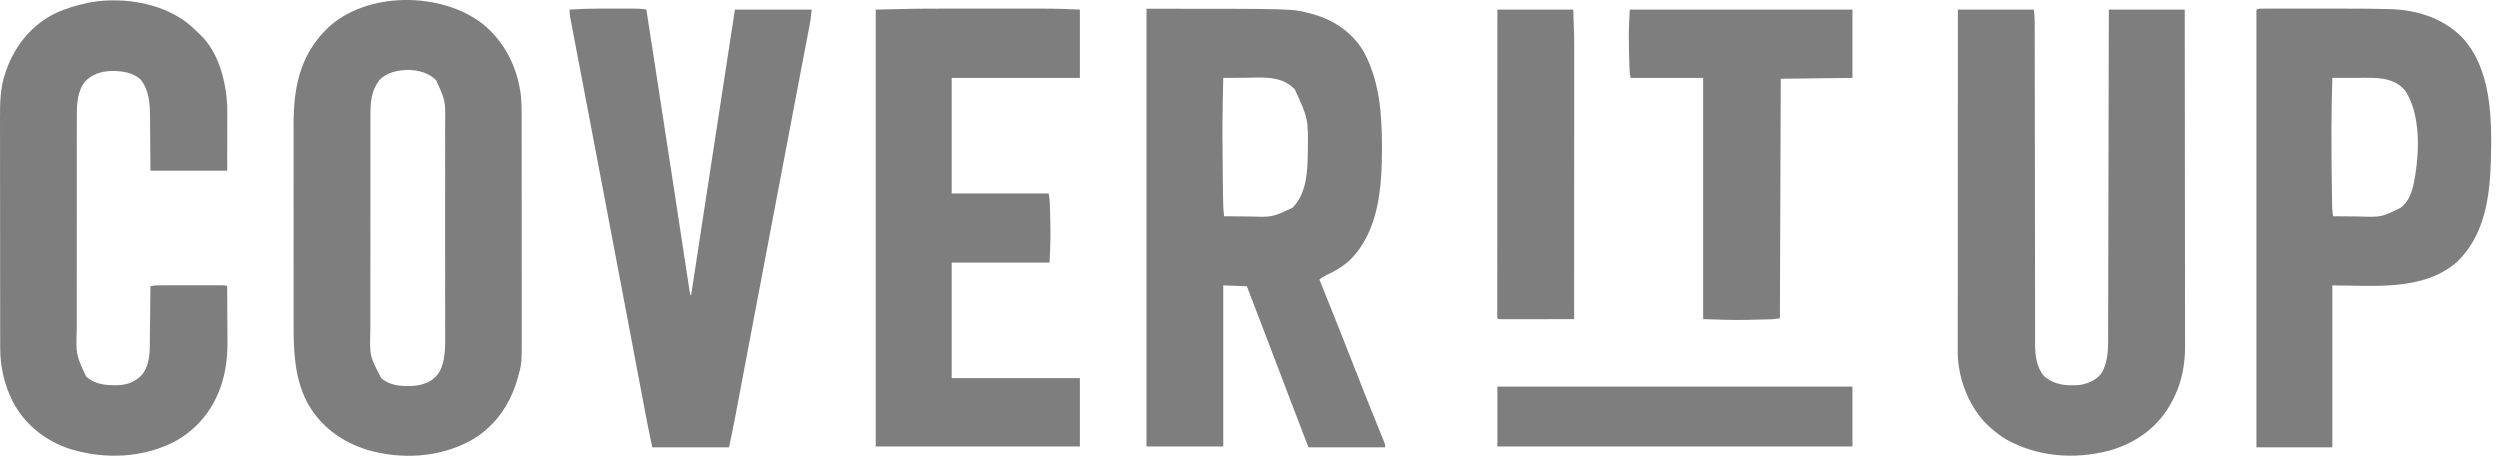 <svg width="181" height="33" viewBox="0 0 181 33" fill="none" xmlns="http://www.w3.org/2000/svg">
<path d="M83.007 0.633C93.534 0.633 93.534 0.633 94.654 0.92C94.718 0.936 94.782 0.952 94.848 0.968C96.452 1.385 97.823 2.247 98.7 3.686C99.528 5.173 99.869 6.825 99.982 8.51C99.987 8.586 99.993 8.662 99.998 8.74C100.039 9.361 100.056 9.98 100.055 10.602C100.055 10.649 100.055 10.696 100.055 10.745C100.049 13.529 99.844 16.683 97.782 18.782C97.254 19.292 96.636 19.638 95.976 19.948C95.806 20.033 95.674 20.118 95.525 20.234C95.547 20.291 95.57 20.347 95.593 20.405C95.81 20.947 96.028 21.489 96.245 22.031C96.356 22.31 96.468 22.588 96.579 22.866C97.073 24.098 97.563 25.331 98.043 26.569C98.297 27.226 98.556 27.882 98.819 28.536C98.887 28.704 98.954 28.872 99.021 29.04C99.223 29.544 99.426 30.049 99.629 30.552C99.71 30.753 99.791 30.953 99.872 31.154C99.928 31.291 99.984 31.429 100.039 31.566C100.073 31.649 100.106 31.731 100.139 31.814C100.168 31.885 100.197 31.956 100.227 32.029C100.288 32.203 100.288 32.203 100.288 32.386C98.454 32.386 96.62 32.386 94.731 32.386C93.691 29.681 93.691 29.681 93.323 28.712C93.203 28.394 93.082 28.077 92.962 27.759C92.937 27.693 92.912 27.628 92.886 27.56C92.595 26.793 92.302 26.027 92.01 25.261C91.983 25.191 91.957 25.122 91.929 25.05C91.378 23.608 90.826 22.165 90.273 20.723C89.709 20.703 89.145 20.683 88.564 20.662C88.564 24.511 88.564 28.359 88.564 32.325C86.73 32.325 84.896 32.325 83.007 32.325C83.007 21.867 83.007 11.408 83.007 0.633ZM88.564 5.64C88.555 6.066 88.546 6.491 88.537 6.917C88.534 7.061 88.532 7.205 88.529 7.349C88.493 9.031 88.504 10.711 88.525 12.393C88.529 12.664 88.532 12.936 88.535 13.207C88.537 13.419 88.54 13.63 88.542 13.842C88.544 13.942 88.545 14.042 88.546 14.142C88.551 14.649 88.563 15.15 88.625 15.655C89.085 15.661 89.545 15.665 90.006 15.668C90.162 15.669 90.318 15.671 90.474 15.673C92.117 15.725 92.117 15.725 93.571 15.044C94.604 14.02 94.668 12.395 94.684 11.022C94.723 8.594 94.723 8.594 93.731 6.446C93.678 6.402 93.625 6.358 93.571 6.312C93.535 6.282 93.499 6.251 93.462 6.219C92.535 5.466 91.188 5.625 90.067 5.633C89.921 5.633 89.775 5.634 89.629 5.634C89.274 5.636 88.919 5.638 88.564 5.64Z" fill="#7E7E7F"/>
<path d="M34.951 1.732C36.555 3.041 37.48 4.902 37.716 6.95C37.758 7.379 37.768 7.803 37.768 8.234C37.768 8.308 37.768 8.382 37.768 8.458C37.769 8.661 37.769 8.864 37.769 9.067C37.769 9.287 37.769 9.507 37.769 9.727C37.77 10.157 37.77 10.587 37.77 11.017C37.77 11.367 37.77 11.717 37.77 12.067C37.771 13.061 37.771 14.055 37.771 15.049C37.771 15.129 37.771 15.129 37.771 15.211C37.771 15.265 37.771 15.318 37.771 15.373C37.771 16.241 37.772 17.108 37.772 17.975C37.773 18.868 37.774 19.76 37.774 20.653C37.774 21.153 37.774 21.653 37.774 22.154C37.775 22.58 37.775 23.006 37.775 23.432C37.775 23.649 37.774 23.866 37.775 24.083C37.78 26.312 37.78 26.312 37.508 27.283C37.495 27.331 37.482 27.378 37.468 27.426C36.924 29.324 35.816 30.914 34.082 31.896C31.803 33.141 29.049 33.285 26.585 32.569C24.692 31.978 23.123 30.812 22.193 29.043C21.297 27.249 21.254 25.329 21.257 23.363C21.257 23.191 21.256 23.02 21.256 22.848C21.256 22.434 21.256 22.02 21.256 21.605C21.256 21.268 21.256 20.931 21.256 20.594C21.256 20.546 21.256 20.497 21.256 20.448C21.256 20.35 21.256 20.251 21.256 20.153C21.256 19.237 21.256 18.32 21.257 17.404C21.257 16.62 21.257 15.836 21.257 15.053C21.256 14.139 21.256 13.225 21.256 12.311C21.256 12.213 21.256 12.116 21.256 12.018C21.256 11.97 21.256 11.922 21.256 11.872C21.256 11.536 21.256 11.2 21.256 10.864C21.256 10.453 21.256 10.043 21.256 9.633C21.257 9.424 21.257 9.215 21.256 9.006C21.253 6.431 21.681 4.134 23.532 2.221C23.576 2.176 23.619 2.131 23.664 2.084C26.489 -0.644 31.92 -0.623 34.951 1.732ZM27.501 5.763C26.9 6.498 26.82 7.342 26.821 8.256C26.821 8.329 26.821 8.401 26.821 8.476C26.82 8.677 26.82 8.877 26.82 9.078C26.82 9.295 26.82 9.511 26.82 9.728C26.819 10.153 26.819 10.577 26.819 11.001C26.819 11.347 26.819 11.692 26.819 12.037C26.818 13.017 26.818 13.997 26.818 14.977C26.818 15.029 26.818 15.082 26.818 15.137C26.818 15.19 26.818 15.242 26.818 15.297C26.818 16.153 26.817 17.009 26.817 17.864C26.816 18.744 26.815 19.624 26.815 20.504C26.815 20.997 26.815 21.491 26.815 21.984C26.814 22.405 26.814 22.825 26.814 23.245C26.814 23.459 26.814 23.674 26.814 23.888C26.756 25.772 26.756 25.772 27.609 27.384C28.152 27.848 28.817 27.952 29.509 27.947C29.562 27.947 29.616 27.947 29.671 27.947C30.069 27.94 30.426 27.895 30.799 27.745C30.865 27.72 30.865 27.72 30.932 27.694C31.409 27.484 31.741 27.123 31.95 26.649C32.284 25.759 32.23 24.796 32.227 23.862C32.226 23.643 32.227 23.425 32.228 23.206C32.228 22.779 32.228 22.352 32.228 21.925C32.227 21.578 32.227 21.231 32.227 20.884C32.227 20.809 32.227 20.809 32.227 20.733C32.228 20.633 32.228 20.532 32.228 20.431C32.228 19.488 32.228 18.545 32.227 17.602C32.226 16.794 32.226 15.987 32.227 15.179C32.228 14.239 32.228 13.299 32.228 12.359C32.227 12.259 32.227 12.159 32.227 12.058C32.227 12.009 32.227 11.959 32.227 11.908C32.227 11.562 32.227 11.215 32.228 10.869C32.228 10.446 32.228 10.024 32.227 9.601C32.227 9.385 32.227 9.17 32.227 8.955C32.253 7.29 32.253 7.29 31.573 5.805C31.032 5.263 30.3 5.083 29.55 5.06C28.814 5.084 28.041 5.226 27.501 5.763Z" fill="#7E7E7F"/>
<path d="M141.749 0.694C143.563 0.694 145.376 0.694 147.245 0.694C147.288 0.997 147.313 1.255 147.314 1.555C147.314 1.597 147.314 1.639 147.314 1.682C147.314 1.821 147.314 1.96 147.314 2.099C147.314 2.2 147.314 2.301 147.315 2.402C147.315 2.68 147.315 2.957 147.315 3.234C147.315 3.533 147.316 3.833 147.316 4.132C147.317 4.65 147.317 5.169 147.318 5.687C147.318 6.507 147.32 7.327 147.321 8.146C147.322 8.427 147.322 8.707 147.322 8.988C147.323 9.058 147.323 9.128 147.323 9.201C147.324 9.999 147.325 10.797 147.326 11.595C147.326 11.668 147.327 11.741 147.327 11.816C147.328 12.998 147.329 14.179 147.33 15.361C147.331 16.574 147.333 17.788 147.336 19.002C147.337 19.75 147.338 20.498 147.338 21.247C147.338 21.76 147.339 22.273 147.34 22.786C147.341 23.082 147.341 23.378 147.341 23.674C147.341 23.945 147.341 24.216 147.342 24.487C147.343 24.585 147.343 24.683 147.342 24.78C147.339 25.671 147.401 26.533 147.996 27.241C148.768 27.887 149.628 27.951 150.603 27.867C151.209 27.761 151.768 27.518 152.149 27.02C152.706 26.098 152.627 24.892 152.628 23.854C152.628 23.754 152.628 23.653 152.629 23.553C152.63 23.279 152.63 23.005 152.63 22.732C152.631 22.436 152.632 22.139 152.632 21.843C152.634 21.331 152.635 20.819 152.636 20.307C152.637 19.566 152.639 18.825 152.641 18.085C152.644 16.883 152.646 15.681 152.649 14.479C152.651 13.313 152.654 12.146 152.656 10.979C152.657 10.871 152.657 10.871 152.657 10.76C152.658 10.399 152.659 10.038 152.659 9.677C152.666 6.683 152.673 3.688 152.679 0.694C154.493 0.694 156.306 0.694 158.175 0.694C158.179 3.896 158.182 7.098 158.184 10.3C158.184 10.678 158.185 11.056 158.185 11.435C158.185 11.51 158.185 11.585 158.185 11.663C158.186 12.881 158.187 14.099 158.189 15.318C158.191 16.568 158.192 17.819 158.192 19.07C158.192 19.841 158.193 20.612 158.195 21.384C158.196 21.913 158.196 22.442 158.196 22.972C158.195 23.277 158.196 23.582 158.197 23.887C158.198 24.167 158.198 24.447 158.197 24.727C158.197 24.828 158.197 24.929 158.198 25.029C158.203 25.935 158.098 26.823 157.828 27.692C157.812 27.742 157.796 27.793 157.78 27.845C157.619 28.349 157.4 28.813 157.137 29.272C157.115 29.309 157.094 29.346 157.072 29.385C156.097 31.057 154.514 32.125 152.668 32.633C150.192 33.283 147.487 33.073 145.234 31.805C144.835 31.569 144.478 31.286 144.13 30.981C144.076 30.934 144.021 30.886 143.965 30.837C142.607 29.564 141.804 27.536 141.741 25.691C141.741 25.614 141.741 25.538 141.741 25.459C141.741 25.416 141.741 25.373 141.741 25.328C141.741 25.185 141.741 25.041 141.742 24.897C141.742 24.793 141.742 24.688 141.741 24.584C141.741 24.297 141.742 24.011 141.742 23.724C141.742 23.415 141.742 23.106 141.742 22.797C141.742 22.262 141.742 21.727 141.743 21.191C141.743 20.417 141.743 19.643 141.743 18.869C141.743 17.613 141.744 16.358 141.744 15.102C141.745 13.882 141.745 12.662 141.746 11.442C141.746 11.367 141.746 11.292 141.746 11.214C141.746 10.837 141.746 10.46 141.746 10.083C141.747 6.953 141.748 3.824 141.749 0.694Z" fill="#7E7E7F"/>
<path d="M13.874 1.924C14.023 2.061 14.167 2.202 14.312 2.343C14.355 2.382 14.399 2.422 14.444 2.462C15.804 3.716 16.348 5.814 16.449 7.594C16.459 7.966 16.456 8.337 16.455 8.708C16.455 8.802 16.455 8.896 16.455 8.989C16.454 9.334 16.453 9.678 16.453 10.022C16.451 10.793 16.45 11.563 16.449 12.357C14.615 12.357 12.781 12.357 10.892 12.357C10.873 9.968 10.873 9.968 10.868 9.219C10.866 8.994 10.866 8.994 10.864 8.769C10.863 8.67 10.862 8.571 10.862 8.472C10.858 7.52 10.804 6.552 10.191 5.769C9.627 5.219 8.765 5.132 8.02 5.139C7.3 5.178 6.679 5.37 6.171 5.892C5.594 6.588 5.561 7.549 5.564 8.416C5.564 8.489 5.563 8.561 5.563 8.635C5.563 8.833 5.563 9.031 5.563 9.23C5.563 9.444 5.563 9.659 5.562 9.873C5.561 10.293 5.561 10.713 5.561 11.132C5.561 11.473 5.561 11.815 5.561 12.156C5.561 12.205 5.561 12.254 5.561 12.304C5.561 12.403 5.561 12.502 5.561 12.601C5.56 13.528 5.56 14.455 5.561 15.382C5.561 16.229 5.56 17.075 5.559 17.921C5.558 18.792 5.557 19.663 5.558 20.534C5.558 21.022 5.558 21.511 5.557 21.999C5.556 22.414 5.556 22.83 5.557 23.246C5.557 23.457 5.557 23.669 5.556 23.881C5.502 25.671 5.502 25.671 6.231 27.252C6.889 27.858 7.709 27.903 8.56 27.886C9.239 27.857 9.784 27.639 10.262 27.152C10.747 26.581 10.838 25.779 10.844 25.055C10.844 25.008 10.845 24.961 10.845 24.913C10.847 24.759 10.849 24.604 10.851 24.45C10.852 24.342 10.853 24.235 10.854 24.127C10.858 23.845 10.861 23.563 10.864 23.281C10.867 22.993 10.87 22.705 10.873 22.417C10.88 21.852 10.886 21.288 10.892 20.723C11.162 20.656 11.425 20.653 11.701 20.654C11.751 20.654 11.801 20.654 11.852 20.654C12.017 20.653 12.181 20.654 12.345 20.654C12.459 20.654 12.574 20.654 12.688 20.654C12.927 20.654 13.166 20.654 13.405 20.654C13.712 20.654 14.019 20.654 14.326 20.654C14.562 20.654 14.798 20.654 15.034 20.654C15.147 20.654 15.26 20.654 15.373 20.654C15.531 20.653 15.689 20.654 15.847 20.654C15.894 20.654 15.941 20.654 15.989 20.654C16.313 20.655 16.313 20.655 16.449 20.723C16.453 21.355 16.456 21.986 16.458 22.618C16.459 22.912 16.461 23.205 16.463 23.499C16.465 23.783 16.466 24.067 16.466 24.352C16.467 24.459 16.467 24.566 16.468 24.674C16.477 25.664 16.387 26.651 16.102 27.604C16.086 27.657 16.071 27.709 16.055 27.763C15.503 29.559 14.315 31.063 12.663 31.959C10.341 33.166 7.615 33.265 5.136 32.528C3.331 31.95 1.806 30.766 0.926 29.078C0.317 27.863 0.013 26.559 0.014 25.202C0.014 25.125 0.014 25.048 0.014 24.968C0.013 24.755 0.013 24.541 0.013 24.328C0.013 24.098 0.013 23.867 0.012 23.637C0.011 23.133 0.011 22.63 0.011 22.126C0.011 21.811 0.01 21.497 0.01 21.182C0.009 20.309 0.009 19.436 0.009 18.563C0.009 18.507 0.009 18.451 0.009 18.394C0.009 18.31 0.009 18.31 0.008 18.224C0.008 18.111 0.008 17.998 0.008 17.884C0.008 17.828 0.008 17.772 0.008 17.714C0.008 16.804 0.007 15.894 0.006 14.984C0.004 14.048 0.003 13.112 0.003 12.177C0.003 11.652 0.003 11.127 0.002 10.602C0.001 10.155 0.001 9.708 0.001 9.261C0.001 9.033 0.001 8.805 0 8.578C-0.004 7.431 0.015 6.329 0.401 5.236C0.419 5.183 0.438 5.129 0.457 5.074C1.099 3.269 2.314 1.78 4.053 0.939C4.798 0.597 5.573 0.374 6.374 0.206C6.445 0.191 6.516 0.176 6.59 0.16C9.012 -0.249 11.992 0.248 13.874 1.924Z" fill="#7E7E7F"/>
<path d="M163.801 0.626C163.901 0.625 163.901 0.625 164.003 0.625C164.076 0.625 164.149 0.625 164.225 0.625C164.302 0.625 164.379 0.625 164.459 0.625C164.671 0.625 164.884 0.625 165.096 0.625C165.32 0.625 165.544 0.625 165.769 0.625C166.147 0.625 166.526 0.625 166.905 0.625C167.337 0.626 167.769 0.626 168.201 0.625C168.575 0.625 168.949 0.625 169.323 0.625C169.545 0.625 169.766 0.625 169.988 0.625C170.895 0.624 171.801 0.63 172.707 0.653C172.796 0.655 172.884 0.657 172.972 0.659C174.914 0.701 176.794 1.27 178.203 2.648C180.393 4.947 180.416 8.582 180.344 11.559C180.269 14.224 179.906 17.025 177.89 18.96C175.455 21.1 171.813 20.662 168.861 20.662C168.861 24.531 168.861 28.4 168.861 32.386C167.047 32.386 165.234 32.386 163.365 32.386C163.365 21.928 163.365 11.47 163.365 0.694C163.52 0.617 163.628 0.626 163.801 0.626ZM168.861 5.64C168.778 8.198 168.788 10.754 168.825 13.312C168.827 13.448 168.828 13.584 168.83 13.72C168.834 13.974 168.838 14.228 168.842 14.483C168.843 14.559 168.844 14.635 168.845 14.713C168.846 14.819 168.846 14.819 168.848 14.927C168.849 14.988 168.85 15.05 168.851 15.113C168.861 15.297 168.888 15.473 168.922 15.655C169.392 15.661 169.862 15.665 170.333 15.668C170.492 15.669 170.652 15.671 170.811 15.673C172.409 15.726 172.409 15.726 173.807 15.044C173.845 15.014 173.883 14.983 173.922 14.951C174.548 14.394 174.711 13.575 174.845 12.785C174.856 12.722 174.856 12.722 174.867 12.658C175.169 10.8 175.217 8.274 174.173 6.617C173.726 6.03 173.115 5.788 172.404 5.684C172.015 5.636 171.631 5.633 171.24 5.635C171.172 5.635 171.103 5.635 171.033 5.635C170.817 5.635 170.6 5.636 170.384 5.637C170.236 5.637 170.089 5.637 169.941 5.637C169.581 5.638 169.221 5.639 168.861 5.64Z" fill="#7E7E7F"/>
<path d="M67.921 0.625C68.029 0.625 68.136 0.625 68.244 0.625C68.325 0.625 68.325 0.625 68.408 0.625C68.696 0.625 68.984 0.625 69.271 0.625C69.753 0.625 70.234 0.625 70.715 0.625C71.267 0.626 71.819 0.626 72.37 0.625C72.851 0.625 73.331 0.625 73.812 0.625C74.096 0.625 74.38 0.625 74.664 0.625C74.93 0.625 75.197 0.625 75.463 0.625C75.559 0.625 75.656 0.625 75.752 0.625C76.564 0.624 77.37 0.661 78.183 0.694C78.183 2.327 78.183 3.959 78.183 5.64C75.121 5.64 72.058 5.64 68.902 5.64C68.902 8.401 68.902 11.162 68.902 14.006C71.219 14.006 73.537 14.006 75.924 14.006C75.972 14.245 75.996 14.446 76.004 14.686C76.007 14.76 76.01 14.833 76.012 14.909C76.015 14.988 76.017 15.066 76.019 15.147C76.021 15.188 76.022 15.228 76.023 15.27C76.041 15.837 76.052 16.404 76.054 16.971C76.054 17.029 76.054 17.087 76.055 17.146C76.053 17.771 76.015 18.388 75.985 19.013C73.648 19.013 71.31 19.013 68.902 19.013C68.902 21.774 68.902 24.535 68.902 27.379C71.965 27.379 75.028 27.379 78.183 27.379C78.183 29.011 78.183 30.643 78.183 32.325C73.307 32.325 68.43 32.325 63.406 32.325C63.406 21.887 63.406 11.449 63.406 0.694C66.475 0.623 66.475 0.623 67.921 0.625Z" fill="#7E7E7F"/>
<path d="M43.26 0.625C43.349 0.625 43.438 0.625 43.528 0.625C43.712 0.625 43.897 0.625 44.081 0.625C44.317 0.626 44.553 0.625 44.788 0.625C44.972 0.625 45.155 0.625 45.338 0.625C45.425 0.625 45.512 0.625 45.599 0.625C45.72 0.625 45.841 0.625 45.962 0.625C46.031 0.625 46.099 0.626 46.17 0.626C46.383 0.634 46.587 0.661 46.797 0.694C46.985 1.909 47.173 3.124 47.36 4.339C47.379 4.457 47.397 4.576 47.415 4.694C47.424 4.753 47.433 4.813 47.443 4.874C47.508 5.294 47.572 5.713 47.637 6.133C48.039 8.738 48.441 11.343 48.839 13.948C48.893 14.3 48.947 14.652 49 15.003C49.035 15.232 49.07 15.46 49.105 15.689C49.114 15.744 49.122 15.8 49.131 15.857C49.232 16.521 49.334 17.184 49.434 17.848C49.498 18.263 49.561 18.677 49.624 19.092C49.668 19.377 49.711 19.662 49.755 19.947C49.781 20.119 49.807 20.291 49.833 20.463C49.851 20.579 49.869 20.696 49.886 20.813C49.897 20.881 49.908 20.95 49.918 21.02C49.928 21.08 49.937 21.139 49.946 21.2C49.959 21.332 49.959 21.332 50.034 21.395C50.043 21.336 50.052 21.278 50.061 21.217C50.352 19.315 50.643 17.412 50.934 15.51C50.951 15.401 50.951 15.401 50.968 15.29C51.551 11.482 52.134 7.674 52.721 3.866C52.727 3.824 52.733 3.782 52.74 3.739C52.896 2.724 53.053 1.709 53.209 0.694C55.043 0.694 56.876 0.694 58.766 0.694C58.697 1.381 58.697 1.381 58.633 1.717C58.611 1.831 58.611 1.831 58.59 1.948C58.574 2.031 58.558 2.114 58.542 2.197C58.525 2.286 58.508 2.375 58.491 2.465C58.445 2.708 58.398 2.952 58.352 3.196C58.302 3.458 58.252 3.72 58.202 3.982C58.116 4.435 58.03 4.887 57.944 5.34C57.818 5.999 57.692 6.659 57.567 7.319C57.378 8.311 57.19 9.303 57.001 10.295C56.737 11.681 56.473 13.067 56.21 14.453C56.201 14.503 56.191 14.553 56.182 14.604C56.096 15.053 56.011 15.502 55.926 15.95C55.805 16.588 55.684 17.226 55.563 17.864C55.193 19.812 54.823 21.761 54.454 23.71C54.382 24.093 54.309 24.476 54.237 24.858C54.216 24.966 54.196 25.074 54.176 25.182C54.145 25.342 54.115 25.502 54.085 25.663C53.967 26.281 53.85 26.9 53.733 27.519C53.661 27.903 53.589 28.286 53.516 28.669C53.474 28.889 53.433 29.109 53.391 29.329C53.346 29.569 53.3 29.809 53.255 30.049C53.242 30.116 53.23 30.183 53.217 30.252C53.081 30.966 52.93 31.674 52.782 32.386C50.948 32.386 49.114 32.386 47.225 32.386C46.874 30.703 46.874 30.703 46.729 29.932C46.712 29.842 46.695 29.753 46.678 29.663C46.633 29.423 46.587 29.183 46.542 28.943C46.493 28.683 46.444 28.423 46.394 28.164C46.309 27.716 46.225 27.269 46.14 26.821C46.005 26.108 45.87 25.395 45.735 24.681C45.689 24.437 45.643 24.194 45.596 23.95C45.585 23.889 45.574 23.828 45.562 23.766C45.48 23.334 45.398 22.901 45.316 22.469C44.926 20.41 44.536 18.351 44.145 16.293C44.024 15.657 43.903 15.021 43.782 14.385C43.699 13.944 43.615 13.503 43.531 13.062C43.522 13.013 43.513 12.965 43.503 12.915C43.242 11.535 42.979 10.156 42.716 8.777C42.705 8.719 42.694 8.662 42.683 8.603C42.672 8.546 42.661 8.489 42.65 8.43C42.574 8.03 42.497 7.63 42.421 7.23C42.41 7.174 42.4 7.118 42.389 7.061C42.336 6.782 42.283 6.503 42.23 6.224C42.116 5.627 42.002 5.031 41.888 4.434C41.811 4.031 41.734 3.627 41.657 3.224C41.613 2.991 41.569 2.758 41.524 2.525C41.476 2.272 41.428 2.02 41.38 1.767C41.365 1.693 41.351 1.619 41.337 1.543C41.324 1.475 41.311 1.407 41.298 1.338C41.287 1.279 41.276 1.221 41.264 1.161C41.241 1.003 41.236 0.854 41.241 0.694C41.915 0.649 42.584 0.624 43.26 0.625Z" fill="#7E7E7F"/>
<path d="M117.996 0.694C123.316 0.694 128.636 0.694 134.117 0.694C134.117 2.327 134.117 3.959 134.117 5.64C132.404 5.661 130.691 5.681 128.927 5.702C128.896 14.286 128.896 14.286 128.865 23.043C128.385 23.112 128.385 23.112 128.185 23.117C128.141 23.118 128.096 23.119 128.05 23.121C128.003 23.122 127.956 23.123 127.908 23.124C127.832 23.126 127.832 23.126 127.756 23.128C127.65 23.13 127.544 23.133 127.439 23.135C127.28 23.139 127.121 23.143 126.963 23.147C126.859 23.149 126.756 23.152 126.652 23.154C126.583 23.156 126.583 23.156 126.512 23.158C125.442 23.181 124.38 23.14 123.309 23.104C123.309 17.341 123.309 11.578 123.309 5.64C121.576 5.64 119.843 5.64 118.057 5.64C118.003 5.424 117.985 5.251 117.977 5.03C117.974 4.956 117.972 4.883 117.969 4.807C117.967 4.728 117.964 4.649 117.962 4.568C117.961 4.528 117.959 4.487 117.958 4.445C117.94 3.864 117.929 3.283 117.928 2.702C117.927 2.641 117.927 2.579 117.927 2.516C117.928 1.906 117.966 1.306 117.996 0.694Z" fill="#7E7E7F"/>
<path d="M108.409 0.694C110.223 0.694 112.036 0.694 113.905 0.694C113.975 2.799 113.975 2.799 113.973 3.528C113.973 3.614 113.973 3.701 113.973 3.787C113.974 4.018 113.973 4.248 113.973 4.479C113.973 4.73 113.973 4.981 113.973 5.232C113.973 5.665 113.973 6.098 113.972 6.531C113.972 7.157 113.972 7.783 113.972 8.408C113.972 9.424 113.971 10.44 113.971 11.456C113.97 12.442 113.97 13.428 113.969 14.413C113.969 14.474 113.969 14.535 113.969 14.598C113.969 14.904 113.969 15.21 113.969 15.516C113.968 18.045 113.967 20.575 113.966 23.104C113.25 23.106 112.535 23.107 111.819 23.108C111.487 23.108 111.155 23.108 110.823 23.109C110.503 23.11 110.182 23.11 109.862 23.11C109.74 23.11 109.617 23.11 109.495 23.111C109.324 23.111 109.153 23.111 108.982 23.111C108.931 23.111 108.879 23.112 108.827 23.112C108.477 23.111 108.477 23.111 108.409 23.043C108.403 22.925 108.402 22.806 108.402 22.687C108.402 22.609 108.401 22.531 108.401 22.451C108.402 22.363 108.402 22.275 108.402 22.188C108.402 22.095 108.402 22.003 108.402 21.911C108.402 21.656 108.402 21.401 108.402 21.147C108.402 20.873 108.402 20.598 108.402 20.324C108.402 19.849 108.402 19.373 108.403 18.898C108.403 18.21 108.403 17.523 108.404 16.836C108.404 15.72 108.404 14.605 108.405 13.49C108.405 12.407 108.406 11.323 108.406 10.239C108.406 10.173 108.406 10.106 108.406 10.037C108.406 9.702 108.406 9.368 108.406 9.033C108.407 6.253 108.408 3.474 108.409 0.694Z" fill="#7E7E7F"/>
<path d="M108.409 27.989C116.893 27.989 125.376 27.989 134.117 27.989C134.117 29.42 134.117 30.851 134.117 32.325C125.633 32.325 117.15 32.325 108.409 32.325C108.409 30.894 108.409 29.463 108.409 27.989Z" fill="#7E7E7F"/>
</svg>
